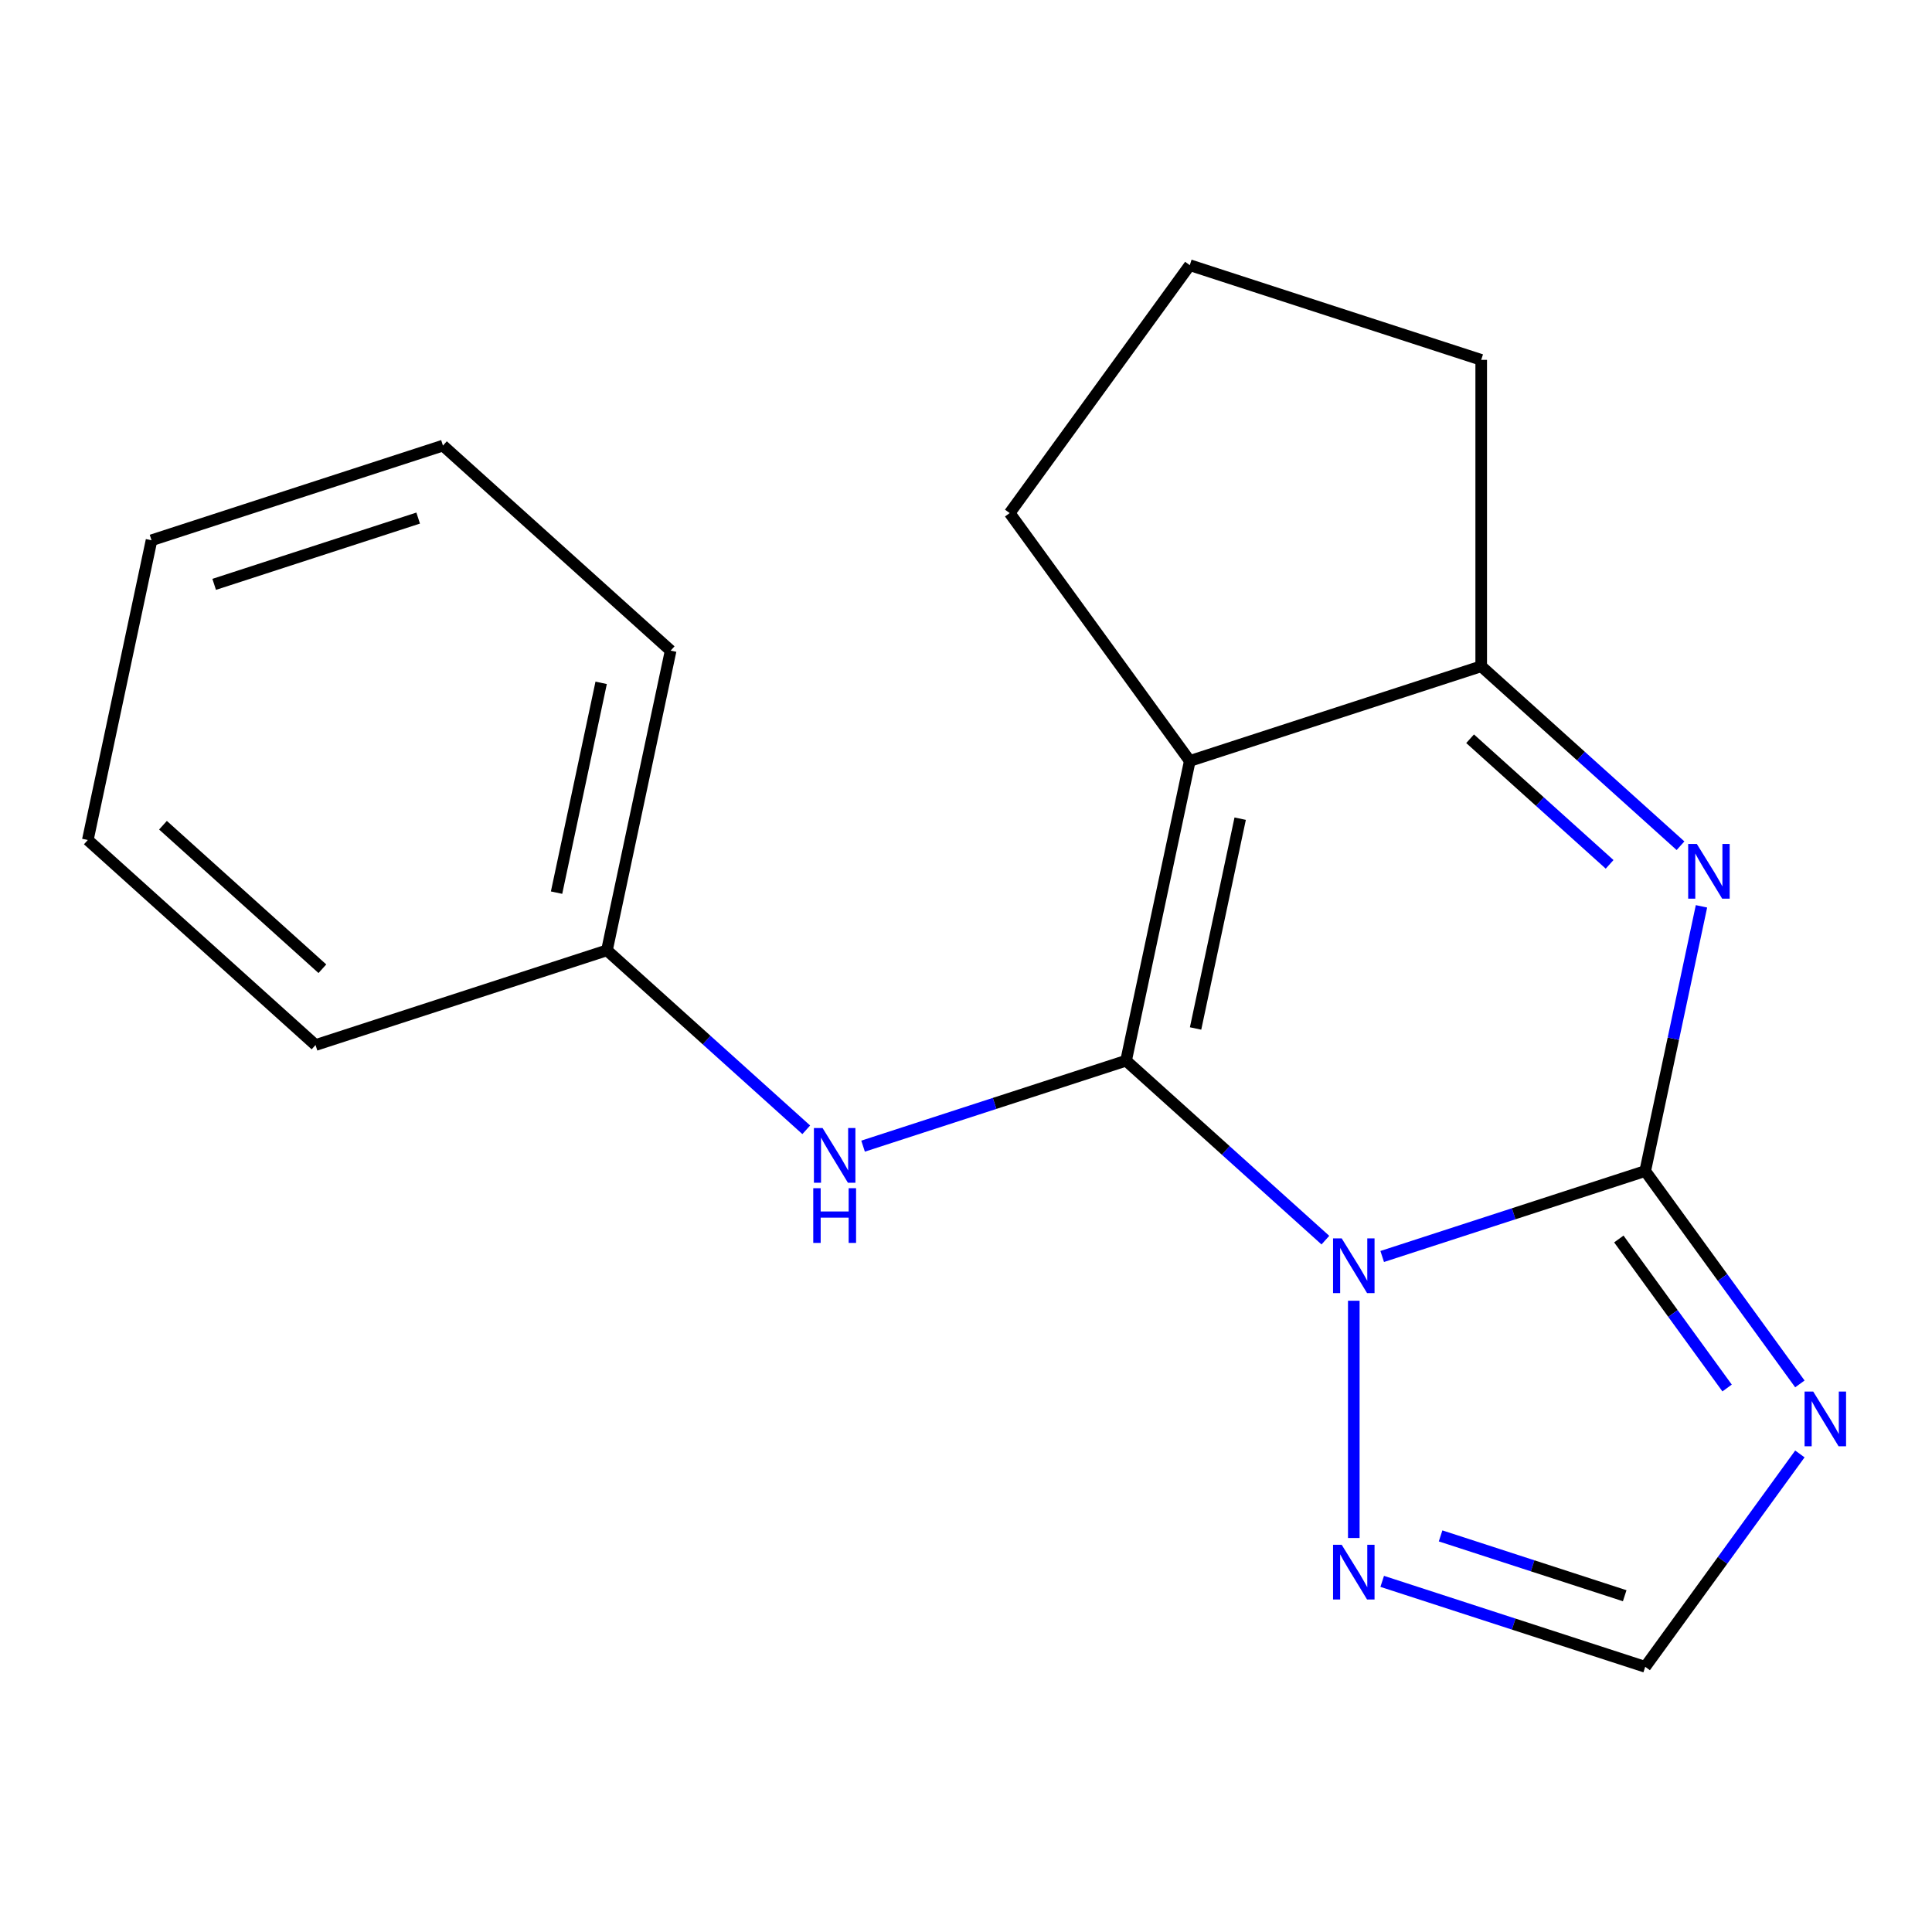 <?xml version='1.0' encoding='iso-8859-1'?>
<svg version='1.1' baseProfile='full'
              xmlns='http://www.w3.org/2000/svg'
                      xmlns:rdkit='http://www.rdkit.org/xml'
                      xmlns:xlink='http://www.w3.org/1999/xlink'
                  xml:space='preserve'
width='1000px' height='1000px' viewBox='0 0 1000 1000'>
<!-- END OF HEADER -->
<rect style='opacity:1.0;fill:#FFFFFF;stroke:none' width='1000' height='1000' x='0' y='0'> </rect>
<path class='bond-0' d='M 686.016,641.895 L 634.437,595.452' style='fill:none;fill-rule:evenodd;stroke:#0000FF;stroke-width:6px;stroke-linecap:butt;stroke-linejoin:miter;stroke-opacity:1' />
<path class='bond-0' d='M 634.437,595.452 L 582.858,549.01' style='fill:none;fill-rule:evenodd;stroke:#000000;stroke-width:6px;stroke-linecap:butt;stroke-linejoin:miter;stroke-opacity:1' />
<path class='bond-1' d='M 715.426,650.357 L 783.493,628.241' style='fill:none;fill-rule:evenodd;stroke:#0000FF;stroke-width:6px;stroke-linecap:butt;stroke-linejoin:miter;stroke-opacity:1' />
<path class='bond-1' d='M 783.493,628.241 L 851.56,606.125' style='fill:none;fill-rule:evenodd;stroke:#000000;stroke-width:6px;stroke-linecap:butt;stroke-linejoin:miter;stroke-opacity:1' />
<path class='bond-6' d='M 700.721,673.26 L 700.721,796.064' style='fill:none;fill-rule:evenodd;stroke:#0000FF;stroke-width:6px;stroke-linecap:butt;stroke-linejoin:miter;stroke-opacity:1' />
<path class='bond-2' d='M 582.858,549.01 L 615.833,393.875' style='fill:none;fill-rule:evenodd;stroke:#000000;stroke-width:6px;stroke-linecap:butt;stroke-linejoin:miter;stroke-opacity:1' />
<path class='bond-2' d='M 618.831,532.335 L 641.914,423.741' style='fill:none;fill-rule:evenodd;stroke:#000000;stroke-width:6px;stroke-linecap:butt;stroke-linejoin:miter;stroke-opacity:1' />
<path class='bond-7' d='M 582.858,549.01 L 514.791,571.127' style='fill:none;fill-rule:evenodd;stroke:#000000;stroke-width:6px;stroke-linecap:butt;stroke-linejoin:miter;stroke-opacity:1' />
<path class='bond-7' d='M 514.791,571.127 L 446.725,593.243' style='fill:none;fill-rule:evenodd;stroke:#0000FF;stroke-width:6px;stroke-linecap:butt;stroke-linejoin:miter;stroke-opacity:1' />
<path class='bond-3' d='M 851.56,606.125 L 866.121,537.62' style='fill:none;fill-rule:evenodd;stroke:#000000;stroke-width:6px;stroke-linecap:butt;stroke-linejoin:miter;stroke-opacity:1' />
<path class='bond-3' d='M 866.121,537.62 L 880.682,469.115' style='fill:none;fill-rule:evenodd;stroke:#0000FF;stroke-width:6px;stroke-linecap:butt;stroke-linejoin:miter;stroke-opacity:1' />
<path class='bond-4' d='M 851.56,606.125 L 891.587,661.218' style='fill:none;fill-rule:evenodd;stroke:#000000;stroke-width:6px;stroke-linecap:butt;stroke-linejoin:miter;stroke-opacity:1' />
<path class='bond-4' d='M 891.587,661.218 L 931.614,716.31' style='fill:none;fill-rule:evenodd;stroke:#0000FF;stroke-width:6px;stroke-linecap:butt;stroke-linejoin:miter;stroke-opacity:1' />
<path class='bond-4' d='M 837.906,641.297 L 865.925,679.862' style='fill:none;fill-rule:evenodd;stroke:#000000;stroke-width:6px;stroke-linecap:butt;stroke-linejoin:miter;stroke-opacity:1' />
<path class='bond-4' d='M 865.925,679.862 L 893.944,718.427' style='fill:none;fill-rule:evenodd;stroke:#0000FF;stroke-width:6px;stroke-linecap:butt;stroke-linejoin:miter;stroke-opacity:1' />
<path class='bond-9' d='M 615.833,393.875 L 522.61,265.565' style='fill:none;fill-rule:evenodd;stroke:#000000;stroke-width:6px;stroke-linecap:butt;stroke-linejoin:miter;stroke-opacity:1' />
<path class='bond-19' d='M 615.833,393.875 L 766.671,344.865' style='fill:none;fill-rule:evenodd;stroke:#000000;stroke-width:6px;stroke-linecap:butt;stroke-linejoin:miter;stroke-opacity:1' />
<path class='bond-5' d='M 869.83,437.749 L 818.25,391.307' style='fill:none;fill-rule:evenodd;stroke:#0000FF;stroke-width:6px;stroke-linecap:butt;stroke-linejoin:miter;stroke-opacity:1' />
<path class='bond-5' d='M 818.25,391.307 L 766.671,344.865' style='fill:none;fill-rule:evenodd;stroke:#000000;stroke-width:6px;stroke-linecap:butt;stroke-linejoin:miter;stroke-opacity:1' />
<path class='bond-5' d='M 833.131,447.389 L 797.026,414.88' style='fill:none;fill-rule:evenodd;stroke:#0000FF;stroke-width:6px;stroke-linecap:butt;stroke-linejoin:miter;stroke-opacity:1' />
<path class='bond-5' d='M 797.026,414.88 L 760.92,382.37' style='fill:none;fill-rule:evenodd;stroke:#000000;stroke-width:6px;stroke-linecap:butt;stroke-linejoin:miter;stroke-opacity:1' />
<path class='bond-18' d='M 931.614,752.56 L 891.587,807.653' style='fill:none;fill-rule:evenodd;stroke:#0000FF;stroke-width:6px;stroke-linecap:butt;stroke-linejoin:miter;stroke-opacity:1' />
<path class='bond-18' d='M 891.587,807.653 L 851.56,862.746' style='fill:none;fill-rule:evenodd;stroke:#000000;stroke-width:6px;stroke-linecap:butt;stroke-linejoin:miter;stroke-opacity:1' />
<path class='bond-11' d='M 766.671,344.865 L 766.671,186.264' style='fill:none;fill-rule:evenodd;stroke:#000000;stroke-width:6px;stroke-linecap:butt;stroke-linejoin:miter;stroke-opacity:1' />
<path class='bond-8' d='M 715.426,818.514 L 783.493,840.63' style='fill:none;fill-rule:evenodd;stroke:#0000FF;stroke-width:6px;stroke-linecap:butt;stroke-linejoin:miter;stroke-opacity:1' />
<path class='bond-8' d='M 783.493,840.63 L 851.56,862.746' style='fill:none;fill-rule:evenodd;stroke:#000000;stroke-width:6px;stroke-linecap:butt;stroke-linejoin:miter;stroke-opacity:1' />
<path class='bond-8' d='M 745.648,794.981 L 793.295,810.462' style='fill:none;fill-rule:evenodd;stroke:#0000FF;stroke-width:6px;stroke-linecap:butt;stroke-linejoin:miter;stroke-opacity:1' />
<path class='bond-8' d='M 793.295,810.462 L 840.942,825.944' style='fill:none;fill-rule:evenodd;stroke:#000000;stroke-width:6px;stroke-linecap:butt;stroke-linejoin:miter;stroke-opacity:1' />
<path class='bond-10' d='M 417.315,584.78 L 365.735,538.338' style='fill:none;fill-rule:evenodd;stroke:#0000FF;stroke-width:6px;stroke-linecap:butt;stroke-linejoin:miter;stroke-opacity:1' />
<path class='bond-10' d='M 365.735,538.338 L 314.156,491.896' style='fill:none;fill-rule:evenodd;stroke:#000000;stroke-width:6px;stroke-linecap:butt;stroke-linejoin:miter;stroke-opacity:1' />
<path class='bond-12' d='M 522.61,265.565 L 615.833,137.254' style='fill:none;fill-rule:evenodd;stroke:#000000;stroke-width:6px;stroke-linecap:butt;stroke-linejoin:miter;stroke-opacity:1' />
<path class='bond-13' d='M 314.156,491.896 L 347.131,336.761' style='fill:none;fill-rule:evenodd;stroke:#000000;stroke-width:6px;stroke-linecap:butt;stroke-linejoin:miter;stroke-opacity:1' />
<path class='bond-13' d='M 288.076,462.031 L 311.158,353.436' style='fill:none;fill-rule:evenodd;stroke:#000000;stroke-width:6px;stroke-linecap:butt;stroke-linejoin:miter;stroke-opacity:1' />
<path class='bond-14' d='M 314.156,491.896 L 163.318,540.906' style='fill:none;fill-rule:evenodd;stroke:#000000;stroke-width:6px;stroke-linecap:butt;stroke-linejoin:miter;stroke-opacity:1' />
<path class='bond-20' d='M 766.671,186.264 L 615.833,137.254' style='fill:none;fill-rule:evenodd;stroke:#000000;stroke-width:6px;stroke-linecap:butt;stroke-linejoin:miter;stroke-opacity:1' />
<path class='bond-16' d='M 347.131,336.761 L 229.268,230.636' style='fill:none;fill-rule:evenodd;stroke:#000000;stroke-width:6px;stroke-linecap:butt;stroke-linejoin:miter;stroke-opacity:1' />
<path class='bond-15' d='M 163.318,540.906 L 45.455,434.782' style='fill:none;fill-rule:evenodd;stroke:#000000;stroke-width:6px;stroke-linecap:butt;stroke-linejoin:miter;stroke-opacity:1' />
<path class='bond-15' d='M 166.863,501.415 L 84.359,427.128' style='fill:none;fill-rule:evenodd;stroke:#000000;stroke-width:6px;stroke-linecap:butt;stroke-linejoin:miter;stroke-opacity:1' />
<path class='bond-17' d='M 45.455,434.782 L 78.43,279.647' style='fill:none;fill-rule:evenodd;stroke:#000000;stroke-width:6px;stroke-linecap:butt;stroke-linejoin:miter;stroke-opacity:1' />
<path class='bond-21' d='M 229.268,230.636 L 78.43,279.647' style='fill:none;fill-rule:evenodd;stroke:#000000;stroke-width:6px;stroke-linecap:butt;stroke-linejoin:miter;stroke-opacity:1' />
<path class='bond-21' d='M 216.444,268.156 L 110.857,302.463' style='fill:none;fill-rule:evenodd;stroke:#000000;stroke-width:6px;stroke-linecap:butt;stroke-linejoin:miter;stroke-opacity:1' />
<path  class='atom-0' d='M 694.461 640.975
L 703.741 655.975
Q 704.661 657.455, 706.141 660.135
Q 707.621 662.815, 707.701 662.975
L 707.701 640.975
L 711.461 640.975
L 711.461 669.295
L 707.581 669.295
L 697.621 652.895
Q 696.461 650.975, 695.221 648.775
Q 694.021 646.575, 693.661 645.895
L 693.661 669.295
L 689.981 669.295
L 689.981 640.975
L 694.461 640.975
' fill='#0000FF'/>
<path  class='atom-4' d='M 878.275 436.83
L 887.555 451.83
Q 888.475 453.31, 889.955 455.99
Q 891.435 458.67, 891.515 458.83
L 891.515 436.83
L 895.275 436.83
L 895.275 465.15
L 891.395 465.15
L 881.435 448.75
Q 880.275 446.83, 879.035 444.63
Q 877.835 442.43, 877.475 441.75
L 877.475 465.15
L 873.795 465.15
L 873.795 436.83
L 878.275 436.83
' fill='#0000FF'/>
<path  class='atom-5' d='M 938.523 720.275
L 947.803 735.275
Q 948.723 736.755, 950.203 739.435
Q 951.683 742.115, 951.763 742.275
L 951.763 720.275
L 955.523 720.275
L 955.523 748.595
L 951.643 748.595
L 941.683 732.195
Q 940.523 730.275, 939.283 728.075
Q 938.083 725.875, 937.723 725.195
L 937.723 748.595
L 934.043 748.595
L 934.043 720.275
L 938.523 720.275
' fill='#0000FF'/>
<path  class='atom-7' d='M 694.461 799.576
L 703.741 814.576
Q 704.661 816.056, 706.141 818.736
Q 707.621 821.416, 707.701 821.576
L 707.701 799.576
L 711.461 799.576
L 711.461 827.896
L 707.581 827.896
L 697.621 811.496
Q 696.461 809.576, 695.221 807.376
Q 694.021 805.176, 693.661 804.496
L 693.661 827.896
L 689.981 827.896
L 689.981 799.576
L 694.461 799.576
' fill='#0000FF'/>
<path  class='atom-8' d='M 425.76 583.861
L 435.04 598.861
Q 435.96 600.341, 437.44 603.021
Q 438.92 605.701, 439 605.861
L 439 583.861
L 442.76 583.861
L 442.76 612.181
L 438.88 612.181
L 428.92 595.781
Q 427.76 593.861, 426.52 591.661
Q 425.32 589.461, 424.96 588.781
L 424.96 612.181
L 421.28 612.181
L 421.28 583.861
L 425.76 583.861
' fill='#0000FF'/>
<path  class='atom-8' d='M 420.94 615.013
L 424.78 615.013
L 424.78 627.053
L 439.26 627.053
L 439.26 615.013
L 443.1 615.013
L 443.1 643.333
L 439.26 643.333
L 439.26 630.253
L 424.78 630.253
L 424.78 643.333
L 420.94 643.333
L 420.94 615.013
' fill='#0000FF'/>
</svg>
